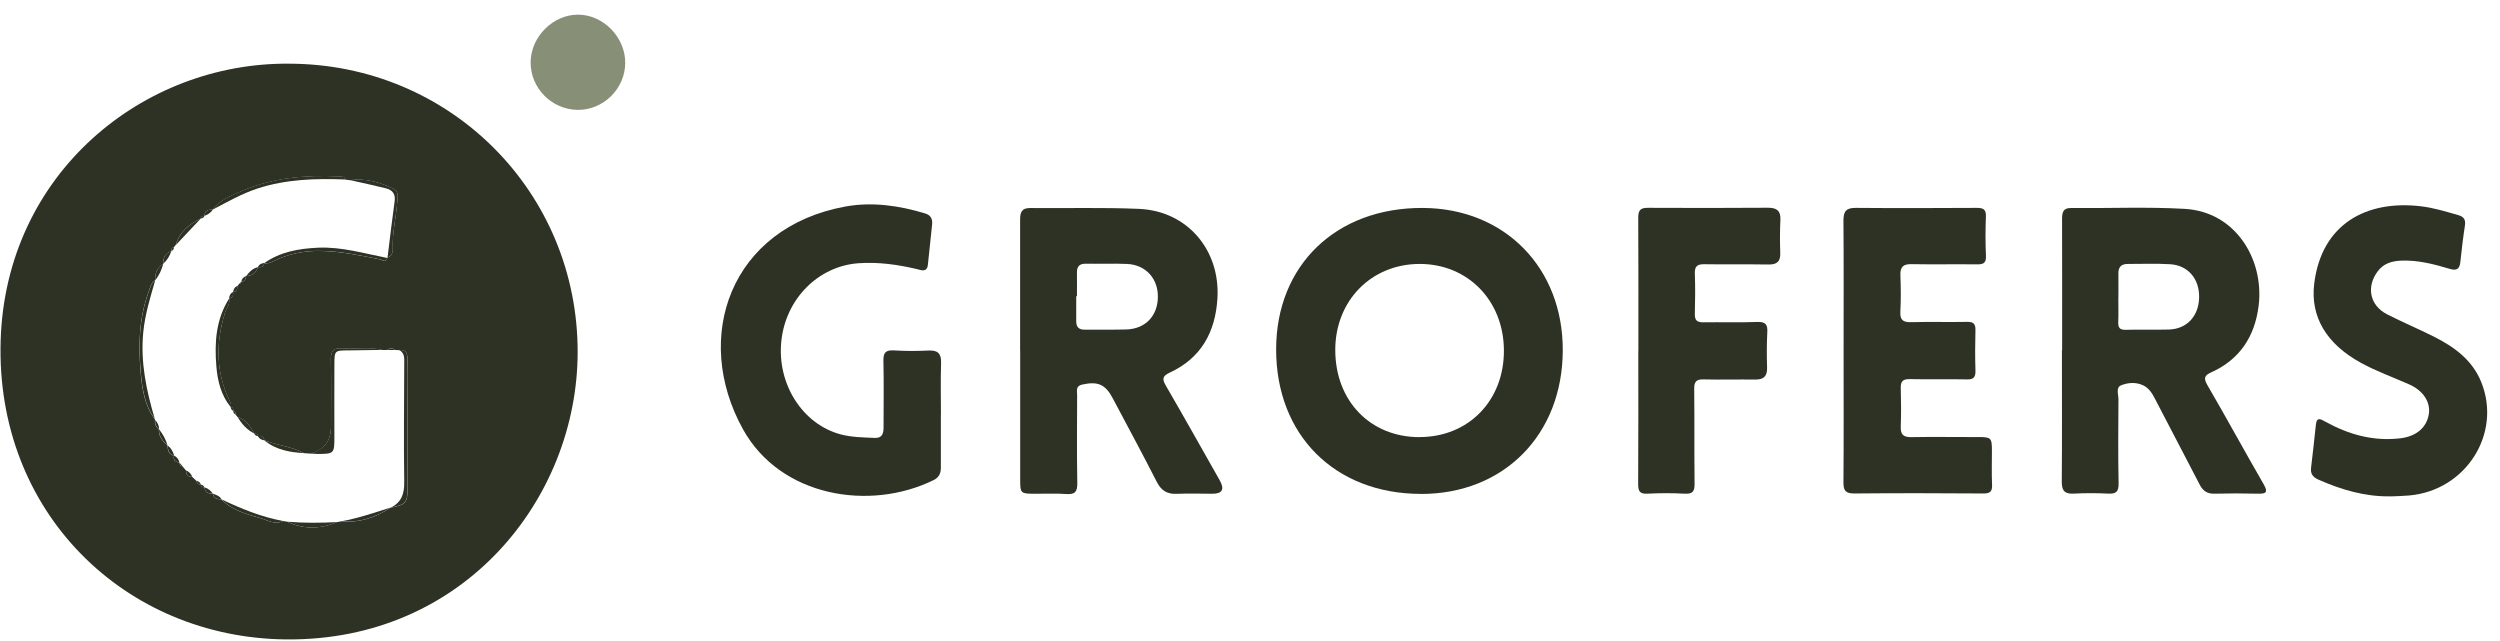<svg width="156" height="40" viewBox="0 0 156 40" fill="none" xmlns="http://www.w3.org/2000/svg">
<g id="Group 2381">
<g id="xYZesc">
<g id="Group">
<path id="Vector" d="M18.032 3.974C28.079 3.983 36.08 11.984 36.045 22.018C36.015 31.094 28.963 40.009 17.849 39.9C7.793 39.799 -0.287 31.986 0.041 21.244C0.36 10.808 8.938 3.891 18.032 3.974ZM14.928 17.707C15.011 17.698 15.059 17.655 15.064 17.567L15.055 17.576C15.269 17.563 15.335 17.419 15.357 17.23L15.365 17.222C15.755 17.222 15.973 17.003 16.104 16.662H16.096C16.314 16.71 16.45 16.623 16.498 16.409L16.489 16.417C16.69 16.47 16.869 16.395 17.044 16.308C17.984 15.84 18.972 15.639 20.026 15.661C21.272 15.683 22.479 15.941 23.69 16.181C23.852 16.212 24.053 16.426 24.162 16.102L24.184 16.067C24.481 15.985 24.516 15.687 24.508 15.495C24.468 14.52 24.713 13.58 24.787 12.622C24.809 12.334 24.901 11.953 24.577 11.796C23.716 11.367 22.807 11.114 21.823 11.241C21.736 11.232 21.644 11.219 21.556 11.21C21.491 10.987 21.303 11.022 21.137 11.013C19.069 10.917 17.036 11.088 15.116 11.91C14.452 12.194 13.739 12.456 13.284 13.081H13.276C12.991 13.068 12.777 13.134 12.764 13.47C12.646 13.475 12.545 13.497 12.528 13.641L12.541 13.623C11.807 13.986 11.199 14.467 10.963 15.298V15.289C10.919 15.342 10.88 15.39 10.836 15.442L10.853 15.429C10.713 15.451 10.692 15.556 10.692 15.67C10.329 15.81 10.158 16.067 10.189 16.461C9.804 16.701 9.664 17.064 9.673 17.502V17.493C9.406 17.672 9.358 17.974 9.258 18.254C8.663 19.88 8.632 21.576 8.777 23.251C8.864 24.243 9.013 25.288 9.651 26.145L9.677 26.171L9.664 26.206C9.647 26.442 9.717 26.639 9.913 26.784C9.887 27.234 10.158 27.531 10.451 27.811V27.798C10.469 28.086 10.512 28.358 10.862 28.436V28.427C10.788 28.707 10.932 28.825 11.186 28.86L11.199 28.878C11.212 28.996 11.256 29.088 11.391 29.101C11.417 29.136 11.448 29.166 11.474 29.201L11.61 29.363V29.354C11.592 29.625 11.723 29.752 11.99 29.752H11.986C12.034 29.796 12.078 29.84 12.126 29.883L12.117 29.875C12.165 29.918 12.213 29.966 12.261 30.01L12.252 29.997C12.287 30.15 12.375 30.242 12.537 30.255L12.524 30.242C12.545 30.373 12.642 30.404 12.755 30.408H12.764C12.781 30.745 12.996 30.81 13.271 30.797L13.28 30.806C13.332 31.116 13.564 31.16 13.822 31.164L13.809 31.156C14.473 31.851 15.379 32.078 16.249 32.332C16.699 32.463 17.158 32.769 17.665 32.511C17.753 32.524 17.844 32.542 17.932 32.555C18.964 33.053 20 33.014 21.036 32.577C21.128 32.559 21.22 32.542 21.311 32.529C22.448 32.638 23.454 32.288 24.385 31.672L24.376 31.68C25.325 31.501 25.439 31.37 25.439 30.417C25.439 28.594 25.439 26.77 25.439 24.947C25.439 24.134 25.456 23.317 25.43 22.503C25.421 22.206 25.452 21.791 24.932 21.852C24.84 21.852 24.748 21.843 24.656 21.839C24.49 21.703 24.324 21.703 24.158 21.839H23.878C23.034 21.638 22.173 21.808 21.325 21.742C20.822 21.703 20.638 21.904 20.647 22.411C20.673 23.806 20.656 25.205 20.656 26.6C20.656 27.515 20.229 28.084 19.375 28.305C19.244 28.296 19.108 28.288 18.977 28.279C18.194 27.859 17.298 27.794 16.485 27.47L16.493 27.479C16.454 27.251 16.314 27.168 16.091 27.221H16.1C16.082 27.081 15.982 27.059 15.864 27.059C15.632 26.6 15.352 26.189 14.828 26.027C14.788 25.983 14.753 25.935 14.714 25.892L14.705 25.878C14.705 25.769 14.675 25.677 14.557 25.638C14.565 25.52 14.548 25.415 14.39 25.402V25.411C14.456 25.249 14.377 25.118 14.312 24.982C13.464 23.207 13.459 21.393 14.032 19.539C14.124 19.237 14.373 18.975 14.294 18.625L14.286 18.634C14.487 18.573 14.579 18.442 14.535 18.227V18.236C14.749 18.197 14.828 18.057 14.806 17.847V17.856C14.845 17.808 14.884 17.755 14.928 17.707Z" fill="#2E3224"/>
<path id="Vector_2" d="M88.646 30.819C83.281 30.806 79.622 27.138 79.631 21.786C79.639 16.549 83.373 12.95 88.781 12.976C93.888 12.998 97.53 16.701 97.517 21.861C97.504 27.129 93.836 30.837 88.646 30.823V30.819ZM88.585 27.273C91.645 27.273 93.866 24.982 93.844 21.848C93.822 18.748 91.588 16.465 88.58 16.47C85.559 16.474 83.312 18.778 83.321 21.852C83.329 25.026 85.511 27.278 88.58 27.278L88.585 27.273Z" fill="#2E3224"/>
<path id="Vector_3" d="M63.655 21.869C63.655 19.154 63.655 16.439 63.655 13.724C63.655 13.278 63.73 12.976 64.281 12.981C66.545 13.003 68.81 12.937 71.066 13.033C74.083 13.16 76.155 15.595 75.967 18.634C75.836 20.737 74.944 22.35 72.985 23.255C72.522 23.47 72.513 23.657 72.754 24.073C73.89 26.027 74.992 27.999 76.107 29.966C76.428 30.532 76.275 30.813 75.648 30.81C74.913 30.81 74.179 30.78 73.449 30.815C72.832 30.845 72.461 30.618 72.177 30.058C71.289 28.309 70.353 26.591 69.439 24.86C68.976 23.981 68.513 23.784 67.538 23.994C67.105 24.086 67.214 24.392 67.214 24.646C67.205 26.477 67.192 28.309 67.223 30.137C67.232 30.662 67.1 30.867 66.545 30.828C65.881 30.78 65.212 30.815 64.543 30.81C63.69 30.806 63.66 30.78 63.66 29.949C63.66 27.256 63.66 24.562 63.66 21.869H63.655ZM67.201 18.481H67.157C67.157 18.997 67.162 19.513 67.157 20.029C67.153 20.4 67.31 20.58 67.7 20.571C68.561 20.558 69.418 20.584 70.279 20.558C71.464 20.527 72.238 19.718 72.251 18.538C72.268 17.375 71.486 16.518 70.323 16.47C69.466 16.435 68.605 16.47 67.743 16.457C67.358 16.452 67.197 16.627 67.201 17.003C67.21 17.497 67.201 17.991 67.201 18.485V18.481Z" fill="#2E3224"/>
<path id="Vector_4" d="M128.677 21.861C128.677 19.124 128.681 16.387 128.673 13.654C128.673 13.248 128.747 12.976 129.219 12.981C131.589 13.003 133.959 12.898 136.328 13.033C139.524 13.217 141.286 16.212 140.941 19.062C140.709 20.973 139.782 22.42 137.99 23.229C137.561 23.421 137.487 23.592 137.74 24.029C138.93 26.075 140.062 28.156 141.247 30.207C141.544 30.723 141.413 30.819 140.888 30.806C139.983 30.784 139.078 30.784 138.173 30.806C137.723 30.819 137.461 30.627 137.259 30.238C136.333 28.441 135.384 26.652 134.453 24.851C134.278 24.515 134.081 24.213 133.736 24.047C133.281 23.828 132.774 23.872 132.35 24.047C132.013 24.187 132.197 24.628 132.192 24.93C132.179 26.674 132.166 28.419 132.201 30.163C132.21 30.692 132.039 30.828 131.536 30.802C130.828 30.762 130.111 30.767 129.403 30.802C128.839 30.832 128.651 30.627 128.655 30.058C128.677 27.321 128.664 24.584 128.664 21.852L128.677 21.861ZM132.192 18.603C132.192 18.603 132.188 18.603 132.184 18.603C132.184 19.097 132.201 19.591 132.179 20.085C132.166 20.435 132.258 20.588 132.643 20.58C133.543 20.553 134.448 20.588 135.349 20.562C136.455 20.527 137.19 19.736 137.225 18.59C137.26 17.423 136.551 16.557 135.414 16.487C134.536 16.435 133.653 16.474 132.774 16.47C132.371 16.47 132.183 16.658 132.188 17.06C132.197 17.576 132.188 18.092 132.188 18.608L132.192 18.603Z" fill="#2E3224"/>
<path id="Vector_5" d="M58.71 25.887C58.71 26.985 58.706 28.086 58.71 29.184C58.71 29.542 58.592 29.791 58.256 29.958C54.273 31.916 48.707 31.003 46.368 26.797C43.163 21.03 45.594 14.201 52.742 12.889C54.413 12.583 56.092 12.823 57.727 13.318C58.085 13.427 58.199 13.672 58.164 14.004C58.081 14.839 57.989 15.674 57.901 16.509C57.849 17.021 57.482 16.859 57.219 16.793C56.017 16.509 54.81 16.339 53.569 16.426C51.059 16.605 49.026 18.651 48.755 21.288C48.475 23.959 50.075 26.473 52.463 27.107C53.158 27.291 53.87 27.291 54.579 27.326C55.073 27.348 55.134 27.02 55.134 26.644C55.134 25.266 55.156 23.885 55.125 22.508C55.112 21.987 55.287 21.834 55.79 21.865C56.498 21.909 57.215 21.909 57.923 21.874C58.505 21.843 58.745 22.044 58.724 22.648C58.688 23.723 58.715 24.803 58.715 25.878L58.71 25.887Z" fill="#2E3224"/>
<path id="Vector_6" d="M115.04 21.909C115.04 19.194 115.053 16.479 115.031 13.768C115.027 13.186 115.198 12.968 115.797 12.972C118.319 12.994 120.838 12.985 123.36 12.972C123.767 12.972 123.937 13.073 123.92 13.514C123.889 14.332 123.885 15.154 123.924 15.967C123.946 16.426 123.754 16.5 123.36 16.496C122.005 16.479 120.645 16.509 119.286 16.483C118.743 16.47 118.564 16.666 118.586 17.195C118.617 17.948 118.621 18.704 118.582 19.456C118.555 19.98 118.765 20.116 119.259 20.103C120.422 20.072 121.585 20.107 122.748 20.085C123.142 20.077 123.277 20.208 123.268 20.601C123.247 21.441 123.242 22.28 123.268 23.12C123.282 23.535 123.159 23.688 122.726 23.675C121.542 23.649 120.357 23.684 119.172 23.657C118.748 23.649 118.595 23.789 118.608 24.208C118.63 25.004 118.638 25.804 118.608 26.6C118.586 27.103 118.752 27.286 119.268 27.277C120.645 27.251 122.027 27.277 123.404 27.273C124.243 27.269 124.296 27.308 124.296 28.121C124.296 28.834 124.274 29.542 124.305 30.255C124.327 30.692 124.16 30.797 123.745 30.793C121.074 30.775 118.402 30.767 115.727 30.793C115.18 30.797 115.027 30.635 115.031 30.106C115.053 27.369 115.04 24.637 115.04 21.9V21.909Z" fill="#2E3224"/>
<path id="Vector_7" d="M149.16 30.972C147.573 30.998 146.099 30.561 144.665 29.927C144.32 29.774 144.163 29.564 144.211 29.184C144.32 28.288 144.416 27.387 144.512 26.491C144.565 25.997 144.814 26.154 145.085 26.303C146.55 27.116 148.102 27.553 149.794 27.348C150.791 27.225 151.433 26.666 151.56 25.83C151.67 25.096 151.219 24.375 150.323 23.981C149.317 23.539 148.286 23.168 147.319 22.639C145.142 21.445 144.158 19.744 144.407 17.698C144.867 13.951 147.691 12.474 151.057 12.871C151.849 12.963 152.614 13.199 153.379 13.418C153.729 13.514 153.869 13.689 153.812 14.069C153.694 14.835 153.606 15.604 153.523 16.373C153.475 16.798 153.278 16.903 152.872 16.78C151.879 16.483 150.883 16.221 149.829 16.264C149.243 16.291 148.731 16.439 148.36 16.942C147.643 17.913 147.879 19.062 148.954 19.613C149.912 20.103 150.909 20.523 151.871 21.004C153.143 21.646 154.271 22.455 154.831 23.846C156.129 27.063 153.864 30.618 150.319 30.919C149.934 30.954 149.545 30.959 149.156 30.976L149.16 30.972Z" fill="#2E3224"/>
<path id="Vector_8" d="M102.235 21.874C102.235 19.119 102.243 16.36 102.226 13.606C102.226 13.138 102.335 12.963 102.834 12.968C105.334 12.985 107.831 12.976 110.332 12.963C110.869 12.963 111.127 13.151 111.097 13.724C111.062 14.411 111.066 15.101 111.088 15.792C111.106 16.321 110.878 16.514 110.358 16.505C109.024 16.483 107.687 16.509 106.353 16.487C105.907 16.479 105.741 16.618 105.758 17.073C105.789 17.913 105.78 18.752 105.758 19.591C105.75 19.985 105.894 20.116 106.283 20.112C107.402 20.094 108.526 20.134 109.645 20.09C110.179 20.068 110.31 20.256 110.279 20.75C110.24 21.48 110.244 22.215 110.266 22.945C110.279 23.47 110.061 23.688 109.54 23.684C108.465 23.671 107.385 23.701 106.309 23.675C105.863 23.662 105.715 23.802 105.719 24.256C105.741 26.237 105.719 28.218 105.741 30.198C105.745 30.683 105.605 30.832 105.12 30.806C104.346 30.762 103.568 30.767 102.794 30.806C102.326 30.828 102.221 30.653 102.221 30.216C102.239 27.439 102.23 24.659 102.23 21.882L102.235 21.874Z" fill="#2E3224"/>
<path id="Vector_9" d="M39.014 3.918C39.01 5.54 37.645 6.882 36.032 6.856C34.401 6.829 33.081 5.47 33.112 3.848C33.142 2.278 34.515 0.914 36.067 0.914C37.641 0.914 39.018 2.317 39.014 3.918Z" fill="#888F77"/>
<path id="Vector_10" d="M24.38 31.676C25.062 31.343 25.237 30.806 25.224 30.058C25.185 27.61 25.22 25.157 25.224 22.709C25.224 22.385 25.272 22.053 24.927 21.847C25.452 21.786 25.417 22.201 25.425 22.499C25.452 23.312 25.434 24.13 25.434 24.943C25.434 26.766 25.434 28.589 25.434 30.412C25.434 31.361 25.325 31.492 24.372 31.676H24.38Z" fill="#2E3224"/>
<path id="Vector_11" d="M23.878 21.834C23.17 21.847 22.461 21.86 21.749 21.865C20.879 21.869 20.87 21.865 20.866 22.765C20.857 24.27 20.866 25.778 20.866 27.282C20.866 28.301 20.844 28.323 19.821 28.327C19.672 28.327 19.523 28.305 19.37 28.296C20.227 28.072 20.656 27.503 20.656 26.591C20.656 25.196 20.673 23.797 20.647 22.403C20.638 21.895 20.822 21.699 21.325 21.734C22.173 21.799 23.034 21.629 23.878 21.83V21.834Z" fill="#2E3224"/>
<path id="Vector_12" d="M21.561 11.201C19.707 11.127 17.866 11.18 16.074 11.761C15.086 12.085 14.194 12.596 13.284 13.073C13.743 12.443 14.456 12.181 15.116 11.901C17.036 11.079 19.073 10.909 21.137 11.005C21.307 11.013 21.491 10.974 21.556 11.201H21.561Z" fill="#2E3224"/>
<path id="Vector_13" d="M9.686 17.488C9.376 18.56 9.048 19.622 8.938 20.746C8.759 22.604 9.135 24.383 9.66 26.141C9.021 25.28 8.873 24.235 8.785 23.247C8.641 21.572 8.667 19.871 9.266 18.249C9.367 17.969 9.415 17.672 9.69 17.488H9.686Z" fill="#2E3224"/>
<path id="Vector_14" d="M16.493 16.417C17.499 15.705 18.653 15.512 19.842 15.456C21.324 15.39 22.732 15.818 24.166 16.098C24.061 16.422 23.856 16.207 23.694 16.177C22.483 15.941 21.276 15.678 20.03 15.657C18.977 15.639 17.988 15.836 17.049 16.304C16.874 16.391 16.694 16.465 16.493 16.413V16.417Z" fill="#2E3224"/>
<path id="Vector_15" d="M14.399 25.406C13.787 24.659 13.573 23.762 13.499 22.84C13.38 21.366 13.472 19.924 14.303 18.621C14.377 18.971 14.133 19.233 14.036 19.535C13.464 21.384 13.468 23.203 14.316 24.978C14.382 25.113 14.46 25.245 14.399 25.406Z" fill="#2E3224"/>
<path id="Vector_16" d="M24.184 16.063C24.328 14.891 24.464 13.724 24.625 12.557C24.691 12.098 24.481 11.853 24.083 11.752C23.336 11.564 22.579 11.407 21.827 11.236C22.807 11.11 23.72 11.363 24.582 11.792C24.901 11.949 24.813 12.329 24.791 12.618C24.717 13.575 24.472 14.515 24.512 15.49C24.52 15.683 24.481 15.98 24.188 16.063H24.184Z" fill="#2E3224"/>
<path id="Vector_17" d="M13.813 31.156C15.05 31.741 16.314 32.266 17.674 32.511C17.162 32.769 16.703 32.463 16.257 32.332C15.387 32.078 14.482 31.851 13.818 31.156H13.813Z" fill="#2E3224"/>
<path id="Vector_18" d="M17.94 32.555C18.972 32.642 20.008 32.633 21.044 32.577C20.008 33.018 18.972 33.057 17.94 32.555Z" fill="#2E3224"/>
<path id="Vector_19" d="M21.316 32.524C22.369 32.336 23.375 31.986 24.389 31.667C23.454 32.279 22.448 32.633 21.316 32.524Z" fill="#2E3224"/>
<path id="Vector_20" d="M18.972 28.274C18.067 28.226 17.202 28.069 16.48 27.466C17.294 27.789 18.19 27.855 18.972 28.274Z" fill="#2E3224"/>
<path id="Vector_21" d="M12.546 13.619C12.021 14.179 11.492 14.734 10.967 15.294C11.203 14.463 11.811 13.982 12.546 13.619Z" fill="#2E3224"/>
<path id="Vector_22" d="M15.864 27.05C15.409 26.819 15.081 26.456 14.828 26.023C15.352 26.185 15.632 26.596 15.864 27.05Z" fill="#2E3224"/>
<path id="Vector_23" d="M10.193 16.448C10.088 16.828 9.935 17.187 9.677 17.493C9.668 17.056 9.808 16.693 10.193 16.448Z" fill="#2E3224"/>
<path id="Vector_24" d="M9.922 26.784C10.167 27.094 10.355 27.431 10.46 27.811C10.167 27.527 9.9 27.234 9.922 26.784Z" fill="#2E3224"/>
<path id="Vector_25" d="M15.366 17.222C15.558 16.964 15.777 16.741 16.104 16.666C15.973 17.008 15.755 17.226 15.366 17.222Z" fill="#2E3224"/>
<path id="Vector_26" d="M10.696 15.665C10.587 15.967 10.434 16.238 10.193 16.452C10.163 16.063 10.333 15.801 10.696 15.665Z" fill="#2E3224"/>
<path id="Vector_27" d="M10.456 27.798C10.679 27.955 10.797 28.183 10.871 28.436C10.526 28.357 10.482 28.086 10.456 27.798Z" fill="#2E3224"/>
<path id="Vector_28" d="M13.281 13.081C13.154 13.27 12.978 13.392 12.768 13.467C12.781 13.13 13 13.059 13.281 13.081Z" fill="#2E3224"/>
<path id="Vector_29" d="M13.284 30.802C13.49 30.885 13.709 30.946 13.828 31.161C13.569 31.156 13.337 31.112 13.284 30.802Z" fill="#2E3224"/>
<path id="Vector_30" d="M12.764 30.412C12.983 30.474 13.145 30.609 13.272 30.793C12.996 30.806 12.782 30.741 12.764 30.412Z" fill="#2E3224"/>
<path id="Vector_31" d="M11.614 29.354C11.798 29.433 11.929 29.565 11.995 29.753C11.728 29.753 11.597 29.626 11.614 29.354Z" fill="#2E3224"/>
<path id="Vector_32" d="M10.867 28.427C11.042 28.524 11.156 28.664 11.195 28.861C10.941 28.826 10.797 28.708 10.867 28.427Z" fill="#2E3224"/>
<path id="Vector_33" d="M16.494 27.475C16.319 27.453 16.174 27.378 16.091 27.212C16.314 27.16 16.45 27.243 16.494 27.475Z" fill="#2E3224"/>
<path id="Vector_34" d="M14.543 18.232C14.565 18.053 14.64 17.913 14.815 17.843C14.837 18.053 14.758 18.193 14.543 18.232Z" fill="#2E3224"/>
<path id="Vector_35" d="M14.294 18.63C14.307 18.451 14.373 18.302 14.544 18.223C14.588 18.438 14.496 18.569 14.294 18.63Z" fill="#2E3224"/>
<path id="Vector_36" d="M16.096 16.667C16.17 16.492 16.319 16.426 16.499 16.409C16.45 16.628 16.315 16.711 16.096 16.667Z" fill="#2E3224"/>
<path id="Vector_37" d="M15.055 17.576C15.09 17.401 15.182 17.283 15.357 17.23C15.335 17.414 15.27 17.559 15.055 17.576Z" fill="#2E3224"/>
<path id="Vector_38" d="M9.678 26.206C9.835 26.369 9.927 26.557 9.927 26.785C9.73 26.64 9.664 26.443 9.678 26.206Z" fill="#2E3224"/>
<path id="Vector_39" d="M24.657 21.839C24.491 21.839 24.324 21.839 24.158 21.839C24.324 21.707 24.491 21.707 24.657 21.839Z" fill="#2E3224"/>
<path id="Vector_40" d="M12.257 29.997C12.402 30.032 12.498 30.111 12.542 30.256C12.38 30.243 12.292 30.151 12.257 29.997Z" fill="#2E3224"/>
<path id="Vector_41" d="M16.101 27.217C15.987 27.213 15.908 27.156 15.864 27.05C15.982 27.05 16.083 27.072 16.101 27.217Z" fill="#2E3224"/>
<path id="Vector_42" d="M11.207 28.878C11.273 28.952 11.339 29.027 11.401 29.102C11.265 29.089 11.216 28.996 11.207 28.878Z" fill="#2E3224"/>
<path id="Vector_43" d="M14.701 25.871C14.596 25.823 14.556 25.739 14.552 25.629C14.671 25.669 14.697 25.761 14.701 25.871Z" fill="#2E3224"/>
<path id="Vector_44" d="M12.523 30.242C12.633 30.251 12.712 30.303 12.756 30.409C12.642 30.404 12.545 30.374 12.523 30.242Z" fill="#2E3224"/>
<path id="Vector_45" d="M14.562 25.639C14.452 25.595 14.403 25.507 14.395 25.398C14.553 25.411 14.566 25.516 14.562 25.639Z" fill="#2E3224"/>
<path id="Vector_46" d="M12.765 13.466C12.721 13.572 12.638 13.624 12.528 13.637C12.541 13.492 12.647 13.47 12.765 13.466Z" fill="#2E3224"/>
<path id="Vector_47" d="M10.858 15.425C10.854 15.539 10.801 15.623 10.696 15.666C10.696 15.552 10.718 15.447 10.858 15.425Z" fill="#2E3224"/>
<path id="Vector_48" d="M12.126 29.875C12.174 29.919 12.222 29.967 12.266 30.011C12.218 29.967 12.17 29.919 12.126 29.875Z" fill="#2E3224"/>
<path id="Vector_49" d="M10.972 15.285C10.928 15.338 10.888 15.386 10.845 15.438C10.888 15.39 10.928 15.338 10.972 15.285Z" fill="#2E3224"/>
<path id="Vector_50" d="M14.928 17.707C14.972 17.659 15.02 17.615 15.064 17.567C15.06 17.655 15.012 17.699 14.928 17.707Z" fill="#2E3224"/>
</g>
</g>
</g>
</svg>
